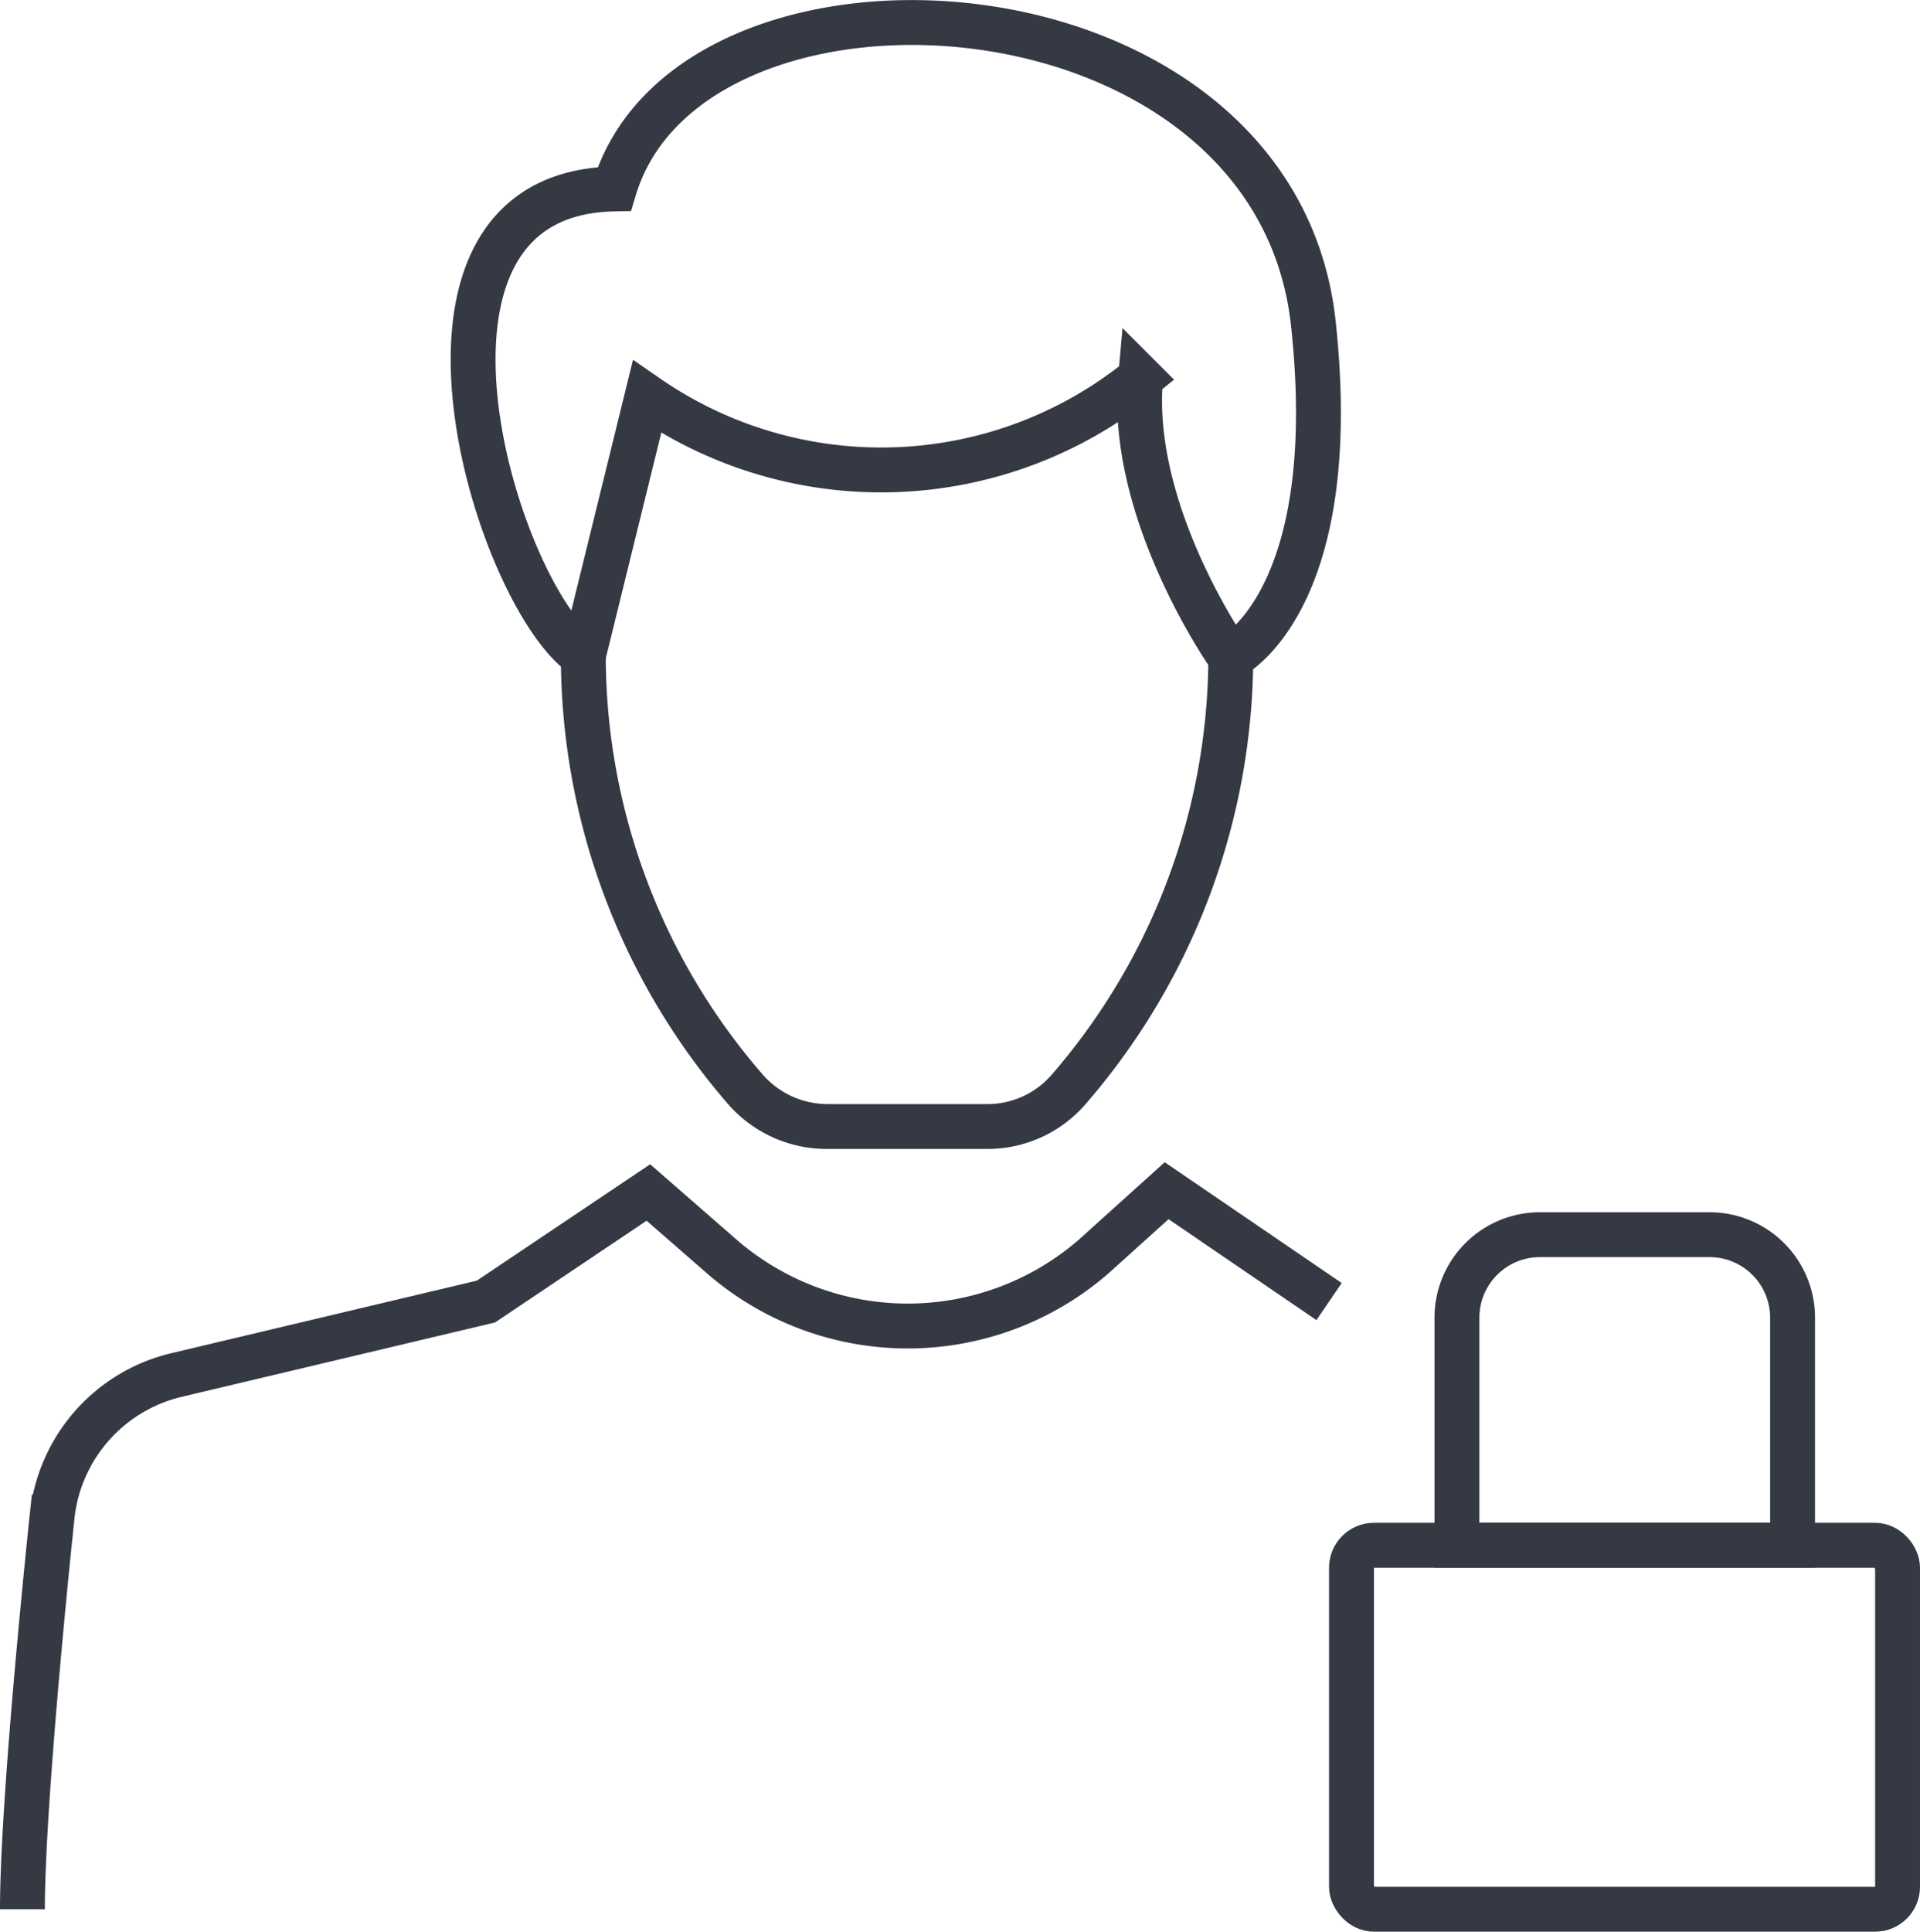 <svg xmlns="http://www.w3.org/2000/svg" viewBox="0 0 42.79 43.04"><path d="M25.7,21.49v0Z" style="fill:none;stroke:#343944;stroke-miterlimit:10"/><path d="M14.67,21.33v0Z" style="fill:none;stroke:#343944;stroke-miterlimit:10"/><path d="M.5,42.54c0-2.54.66-8.74.66-8.74a3.63,3.63,0,0,1,2.76-3.16L10.83,29l3.62-2.43L16.09,28a6.32,6.32,0,0,0,8.28,0L26,26.53,29.62,29,26,26.53,24.37,28a6.32,6.32,0,0,1-8.28,0l-1.64-1.43L10.83,29,3.92,30.64A3.63,3.63,0,0,0,1.16,33.8S.5,40,.5,42.54Z" style="fill:none;stroke:#343944;stroke-miterlimit:10"/><path d="M13,14.61h0a14.75,14.75,0,0,0,3.61,9.67h0a2.42,2.42,0,0,0,1.81.82H22a2.39,2.39,0,0,0,1.81-.82h0a14.76,14.76,0,0,0,3.62-9.67h0a14.76,14.76,0,0,1-3.62,9.67h0A2.39,2.39,0,0,1,22,25.1H18.44a2.42,2.42,0,0,1-1.81-.82h0A14.75,14.75,0,0,1,13,14.61Z" style="fill:none;stroke:#343944;stroke-miterlimit:10"/><path d="M13,14.61c-1.94-1.33-4.7-10.3.69-10.4,1.71-5.69,14.72-4.94,15.58,3,.67,6.22-1.85,7.44-1.85,7.44h0s-2.27-3.2-2-6.23c0,0,0,0,0,0a9.17,9.17,0,0,1-11,.42s0,0,0,0L13,14.61Z" style="fill:none;stroke:#343944;stroke-miterlimit:10"/><rect x="30.12" y="34.43" width="12.17" height="8.11" rx="0.5" style="fill:none;stroke:#343944;stroke-miterlimit:10"/><path d="M36.21,39.5v0Z" style="fill:none;stroke:#343944;stroke-miterlimit:10"/><path d="M34.32,27.51H38.1a1.85,1.85,0,0,1,1.85,1.85v5.07a0,0,0,0,1,0,0H32.47a0,0,0,0,1,0,0V29.36A1.85,1.85,0,0,1,34.32,27.51Z" style="fill:none;stroke:#343944;stroke-miterlimit:10"/><path d="M9.7,38.49v0Z" style="fill:none;stroke:#343944;stroke-miterlimit:10"/></svg>